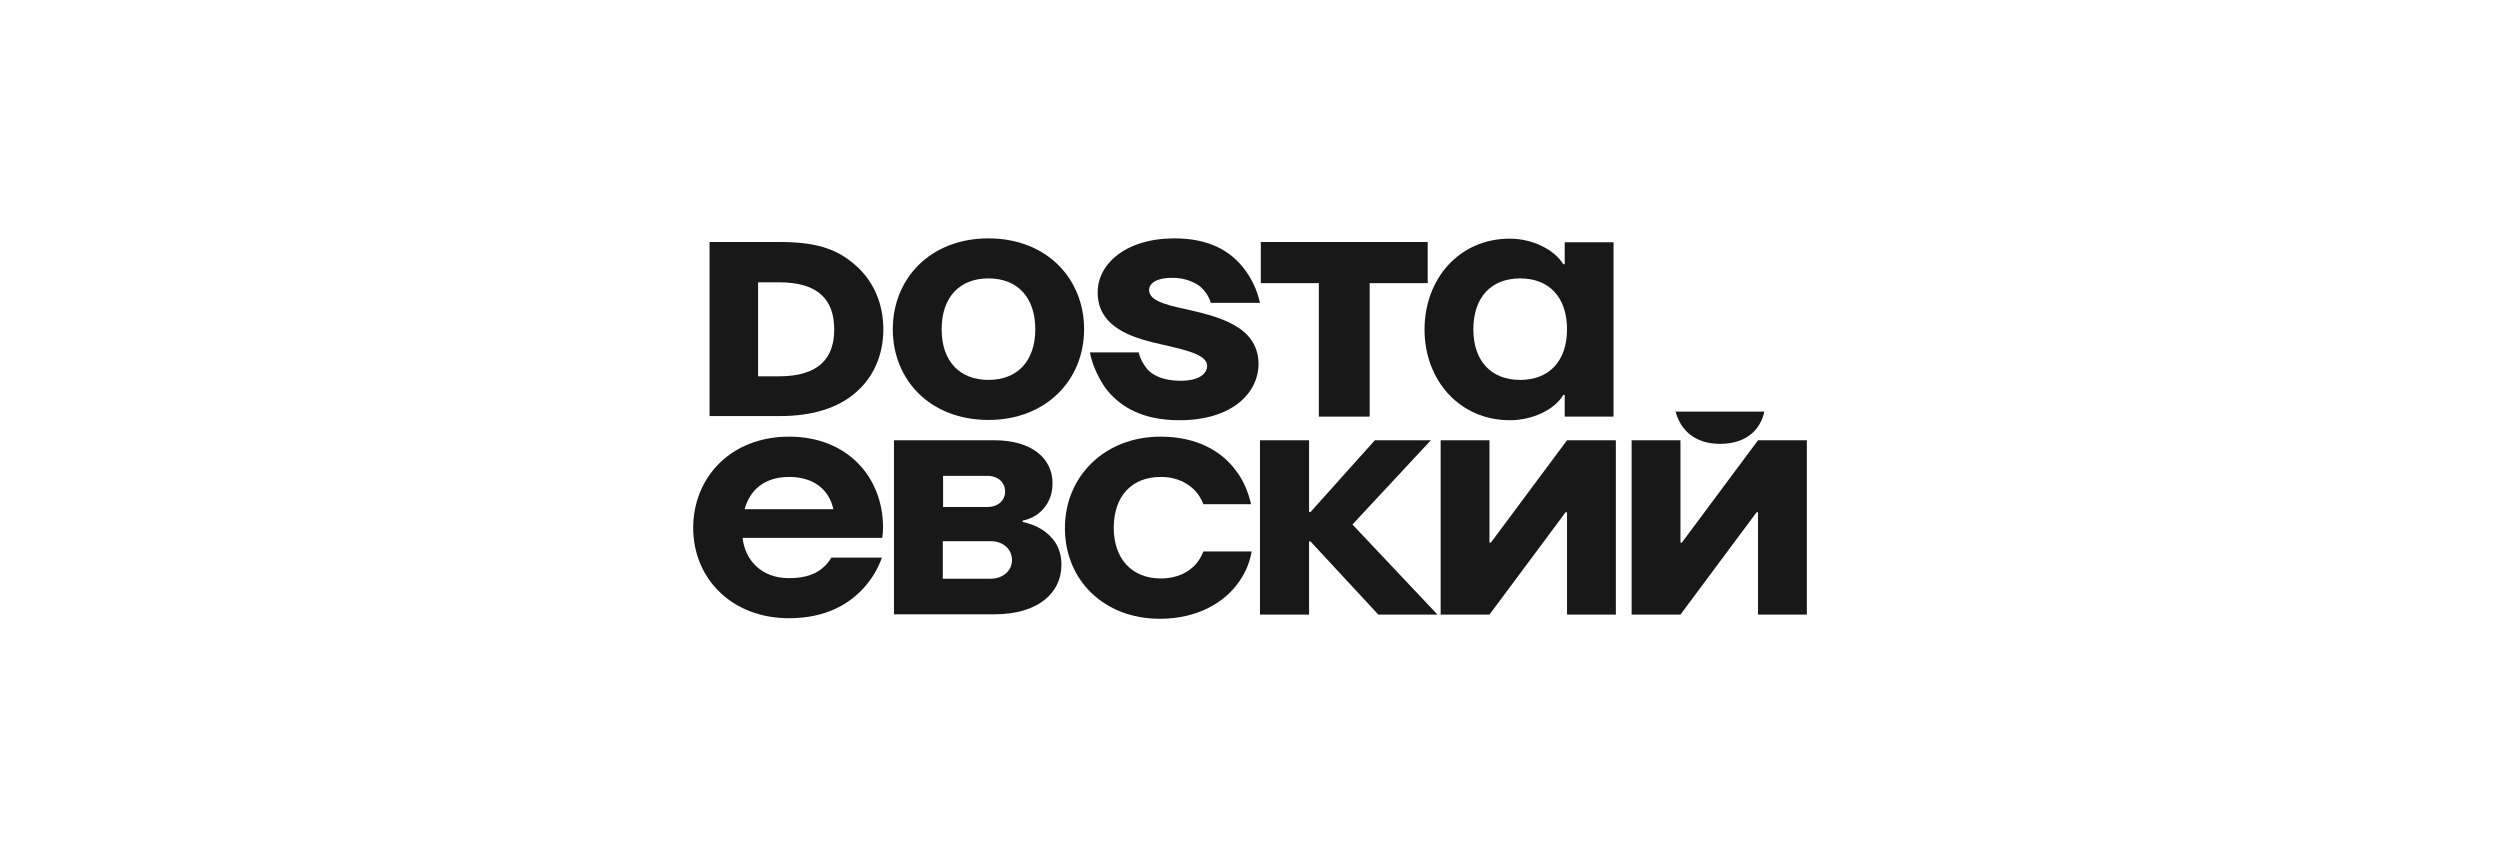 <svg width="140" height="48" viewBox="0 0 140 48" fill="none" xmlns="http://www.w3.org/2000/svg">
<path d="M43.627 21.073C45.847 21.073 46.716 20.06 46.716 18.456C46.716 16.806 45.847 15.809 43.627 15.809H42.453V21.073H43.627ZM39.735 13.552H43.708C46.008 13.552 47.102 14.097 48.051 14.984C48.968 15.856 49.467 17.071 49.467 18.441C49.467 19.873 48.92 21.15 47.874 22.022C46.925 22.832 45.51 23.299 43.708 23.299H39.735V13.552Z" fill="#181818"/>
<path d="M55.354 21.275C56.978 21.275 57.976 20.216 57.976 18.441C57.976 16.65 56.978 15.591 55.354 15.591C53.729 15.591 52.732 16.65 52.732 18.441C52.732 20.216 53.729 21.275 55.354 21.275ZM55.354 13.349C58.603 13.349 60.71 15.591 60.71 18.441C60.71 21.275 58.587 23.517 55.354 23.517C52.088 23.517 49.997 21.275 49.997 18.441C49.997 15.607 52.088 13.349 55.354 13.349Z" fill="#181818"/>
<path d="M70.605 13.552H79.951V15.856H76.701V23.33H73.854V15.856H70.605V13.552Z" fill="#181818"/>
<path d="M55.483 32.408C56.175 32.408 56.673 31.941 56.673 31.365C56.673 30.758 56.175 30.306 55.483 30.306H52.797V32.408H55.483ZM55.29 28.391C55.917 28.391 56.287 28.002 56.287 27.519C56.287 27.052 55.917 26.647 55.29 26.647H52.813V28.391H55.29ZM50.062 24.654H55.676C57.831 24.654 58.941 25.713 58.941 27.052C58.941 27.971 58.507 28.485 58.105 28.796C57.864 28.967 57.59 29.092 57.268 29.154V29.232C57.654 29.31 58.025 29.45 58.346 29.652C58.877 29.995 59.44 30.571 59.44 31.63C59.44 33.218 58.121 34.402 55.676 34.402H50.062V24.654Z" fill="#181818"/>
<path d="M64.992 24.452C67.115 24.452 68.45 25.339 69.174 26.305C69.609 26.85 69.898 27.519 70.059 28.235H67.389C67.276 27.94 67.131 27.706 66.922 27.473C66.552 27.099 65.973 26.709 64.992 26.709C63.399 26.709 62.37 27.768 62.37 29.559C62.37 31.319 63.415 32.393 64.992 32.393C65.973 32.393 66.552 32.019 66.922 31.646C67.131 31.412 67.276 31.178 67.389 30.883H70.091C69.978 31.583 69.673 32.237 69.222 32.798C68.466 33.748 67.067 34.651 64.944 34.651C61.823 34.651 59.635 32.486 59.635 29.575C59.635 26.663 61.871 24.452 64.992 24.452Z" fill="#181818"/>
<path d="M70.558 24.654H73.308V28.672H73.389L76.992 24.654H80.129L75.737 29.372L80.499 34.417H77.185L73.389 30.322H73.308V34.417H70.558V24.654Z" fill="#181818"/>
<path d="M80.676 24.654H83.41V30.384H83.491L87.754 24.654H90.488V34.417H87.754V28.687H87.673L83.41 34.417H80.676V24.654Z" fill="#181818"/>
<path d="M98.803 23.05H93.832C94.122 24.109 94.926 24.856 96.326 24.856C97.741 24.856 98.578 24.109 98.803 23.05ZM91.371 24.654H94.106V30.384H94.186L98.449 24.654H101.183V34.417H98.449V28.687H98.368L94.106 34.417H91.371V24.654Z" fill="#181818"/>
<path d="M46.668 28.516C46.443 27.457 45.607 26.709 44.191 26.709C42.792 26.709 41.987 27.457 41.698 28.516H46.668ZM44.191 24.452C47.457 24.452 49.451 26.725 49.451 29.544C49.451 29.761 49.435 29.917 49.403 30.12H41.585C41.714 31.35 42.631 32.377 44.175 32.377C45.205 32.377 45.719 32.097 46.073 31.801C46.282 31.63 46.427 31.443 46.556 31.225H49.387C49.162 31.863 48.824 32.424 48.357 32.938C47.585 33.779 46.315 34.62 44.175 34.62C41.022 34.62 38.818 32.44 38.818 29.544C38.834 26.694 40.958 24.452 44.191 24.452Z" fill="#181818"/>
<path d="M87.624 13.567V14.797H87.543C87.077 14.019 85.871 13.365 84.552 13.365C81.72 13.365 79.774 15.607 79.774 18.456C79.774 21.291 81.737 23.533 84.552 23.533C85.838 23.533 87.077 22.925 87.543 22.116H87.624V23.33H90.359V13.567H87.624ZM85.131 21.275C83.506 21.275 82.508 20.216 82.508 18.441C82.508 16.65 83.506 15.591 85.131 15.591C86.755 15.591 87.753 16.65 87.753 18.441C87.753 20.216 86.755 21.275 85.131 21.275Z" fill="#181818"/>
<path d="M66.295 17.289C65.201 17.055 64.349 16.806 64.349 16.245C64.349 15.903 64.702 15.529 65.764 15.56C66.424 15.576 66.954 15.841 67.228 16.059C67.485 16.292 67.694 16.588 67.807 16.962H70.558C70.397 16.245 70.091 15.545 69.544 14.891C68.853 14.081 67.759 13.349 65.764 13.349C63.046 13.349 61.469 14.782 61.469 16.37C61.469 18.114 62.981 18.784 64.558 19.173C66.086 19.547 67.598 19.765 67.598 20.496C67.598 20.917 67.164 21.337 66.054 21.322C65.153 21.306 64.622 21.041 64.316 20.745C64.139 20.574 63.834 20.107 63.77 19.733H61.035C61.164 20.481 61.63 21.415 62.048 21.913C62.788 22.77 63.946 23.533 66.054 23.533C68.997 23.533 70.477 22.007 70.477 20.372C70.461 18.192 68.064 17.694 66.295 17.289Z" fill="#181818"/>
</svg>

